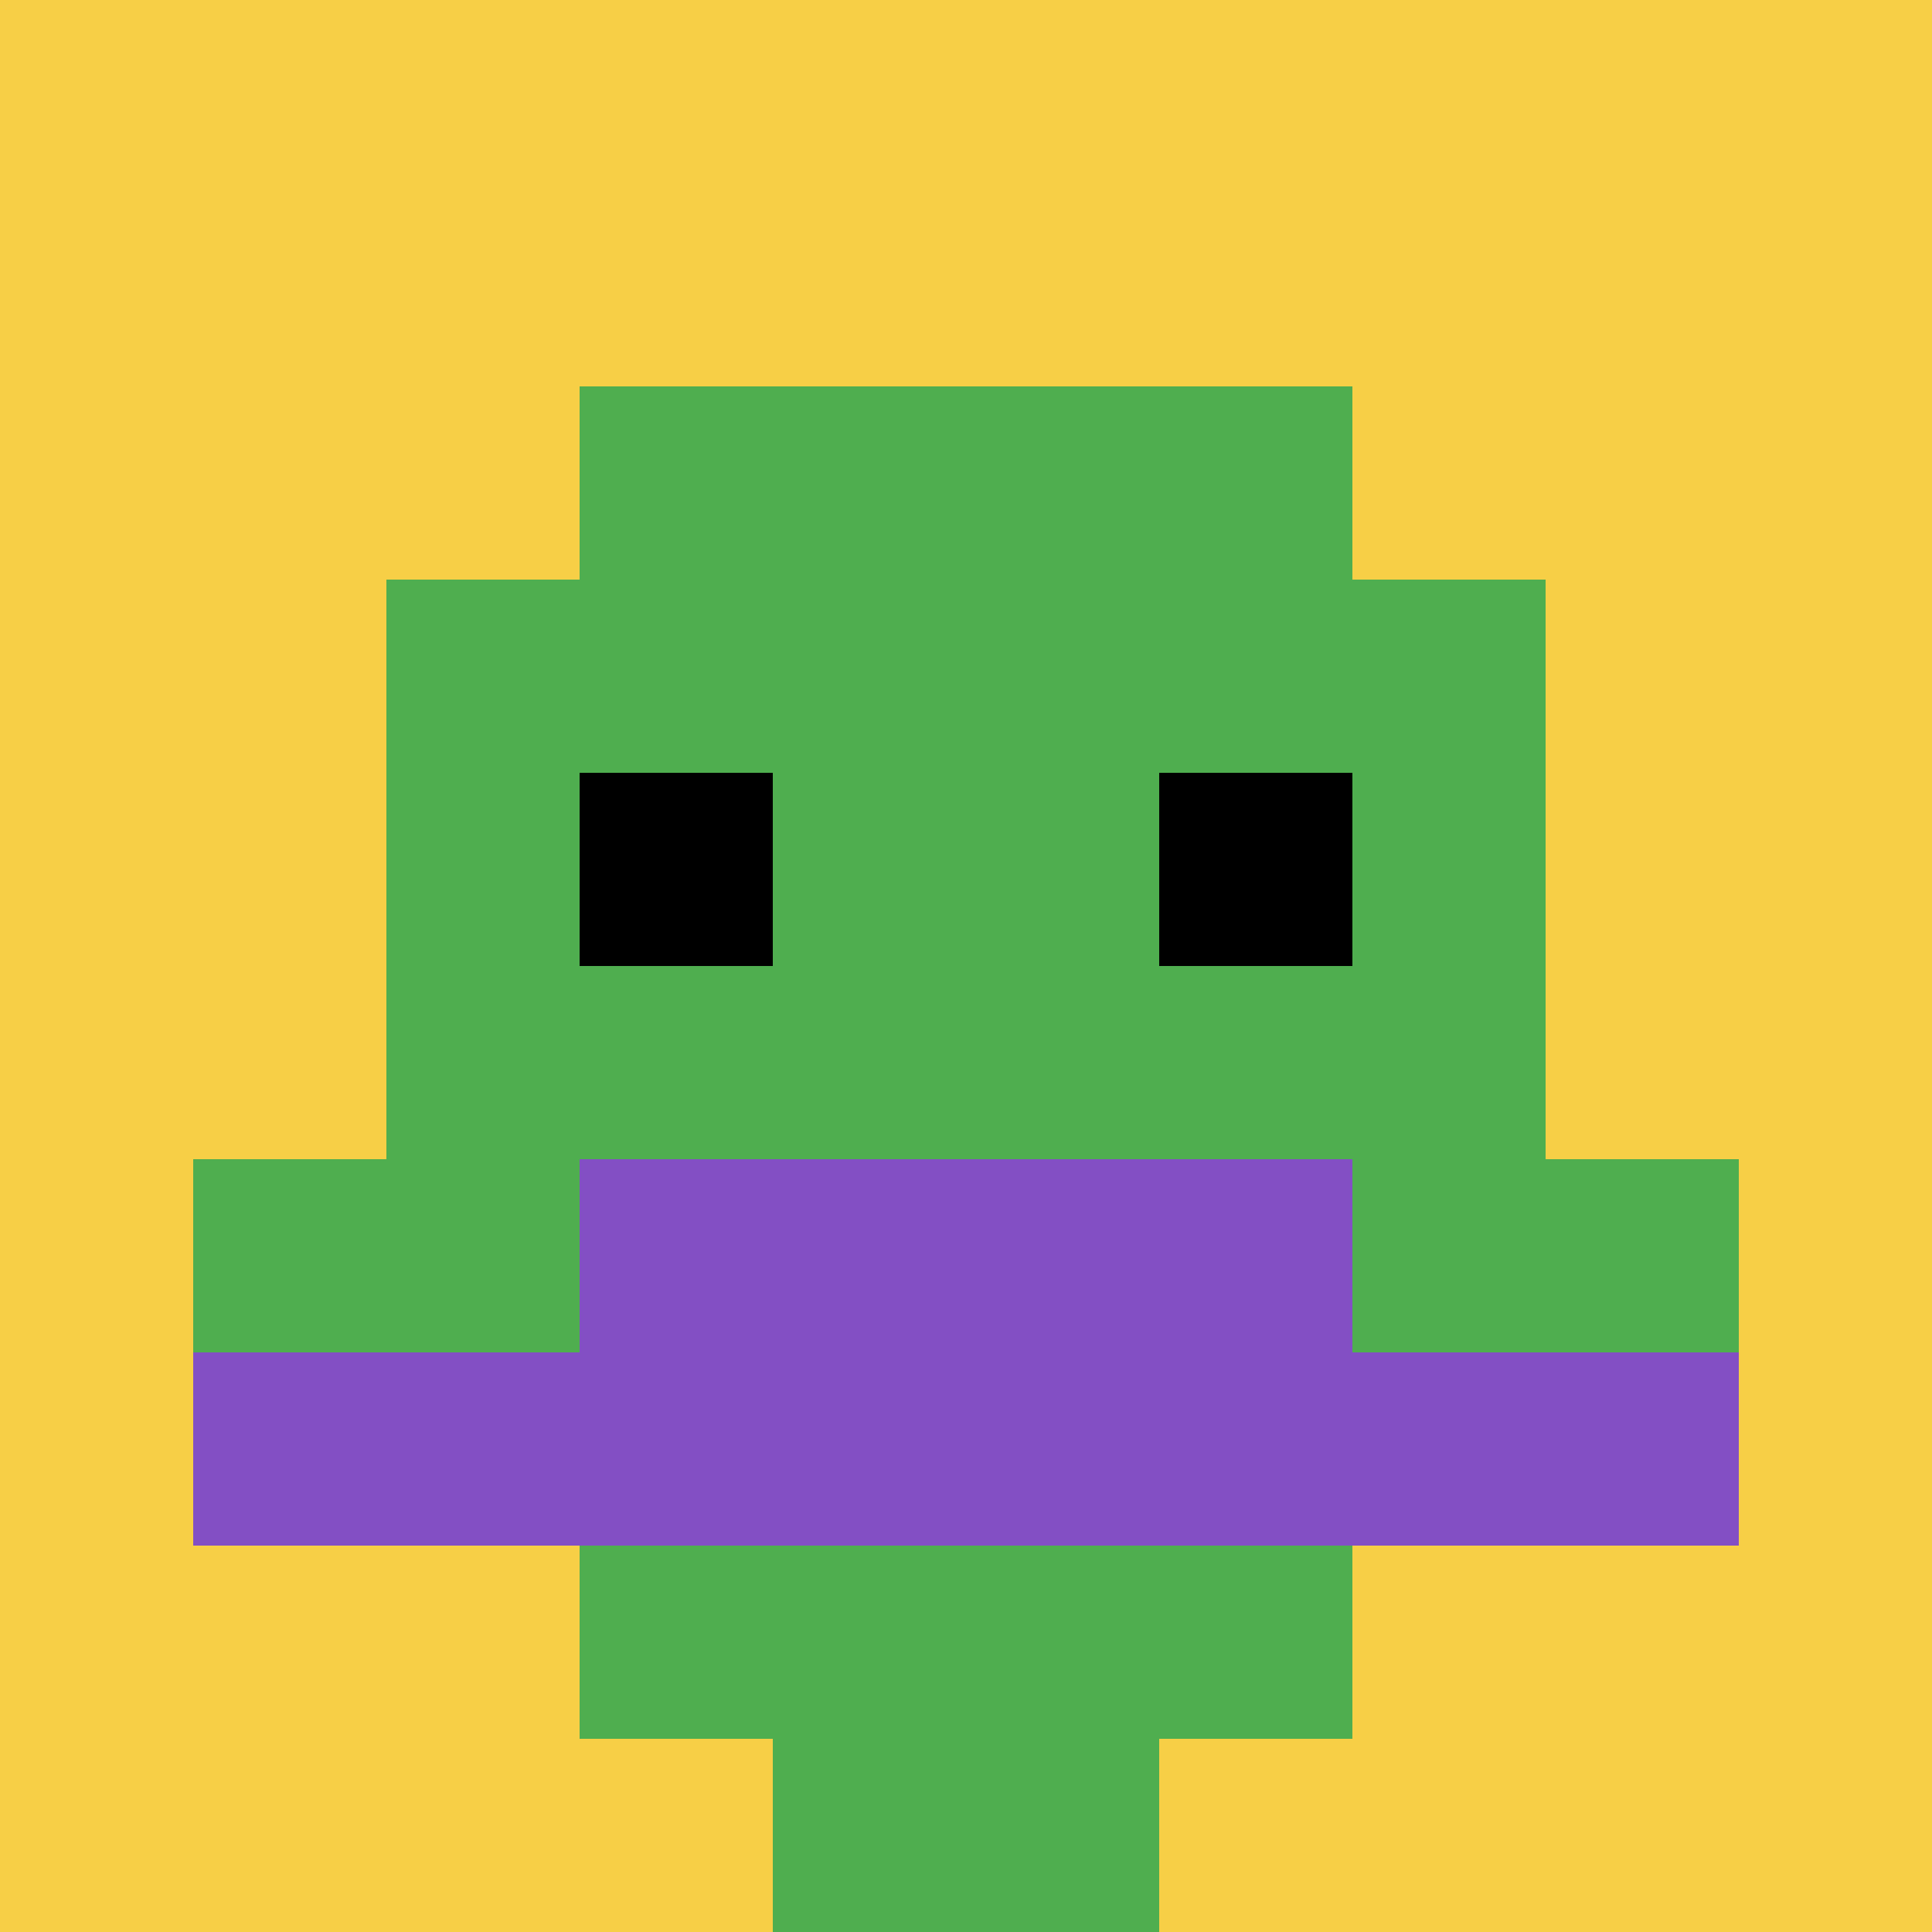 <svg xmlns="http://www.w3.org/2000/svg" version="1.1" width="951" height="951"><title>'goose-pfp-734387' by Dmitri Cherniak</title><desc>seed=734387
backgroundColor=#ffffff
padding=20
innerPadding=0
timeout=500
dimension=1
border=false
Save=function(){return n.handleSave()}
frame=1

Rendered at Sun Sep 15 2024 16:00:23 GMT+0800 (中国标准时间)
Generated in &lt;1ms
</desc><defs></defs><rect width="100%" height="100%" fill="#ffffff"></rect><g><g id="0-0"><rect x="0" y="0" height="951" width="951" fill="#F7CF46"></rect><g><rect id="0-0-3-2-4-7" x="285.3" y="190.2" width="380.4" height="665.7" fill="#4FAE4F"></rect><rect id="0-0-2-3-6-5" x="190.2" y="285.3" width="570.6" height="475.5" fill="#4FAE4F"></rect><rect id="0-0-4-8-2-2" x="380.4" y="760.8" width="190.2" height="190.2" fill="#4FAE4F"></rect><rect id="0-0-1-6-8-1" x="95.1" y="570.6" width="760.8" height="95.1" fill="#4FAE4F"></rect><rect id="0-0-1-7-8-1" x="95.1" y="665.7" width="760.8" height="95.1" fill="#834FC4"></rect><rect id="0-0-3-6-4-2" x="285.3" y="570.6" width="380.4" height="190.2" fill="#834FC4"></rect><rect id="0-0-3-4-1-1" x="285.3" y="380.4" width="95.1" height="95.1" fill="#000000"></rect><rect id="0-0-6-4-1-1" x="570.6" y="380.4" width="95.1" height="95.1" fill="#000000"></rect></g><rect x="0" y="0" stroke="white" stroke-width="0" height="951" width="951" fill="none"></rect></g></g></svg>